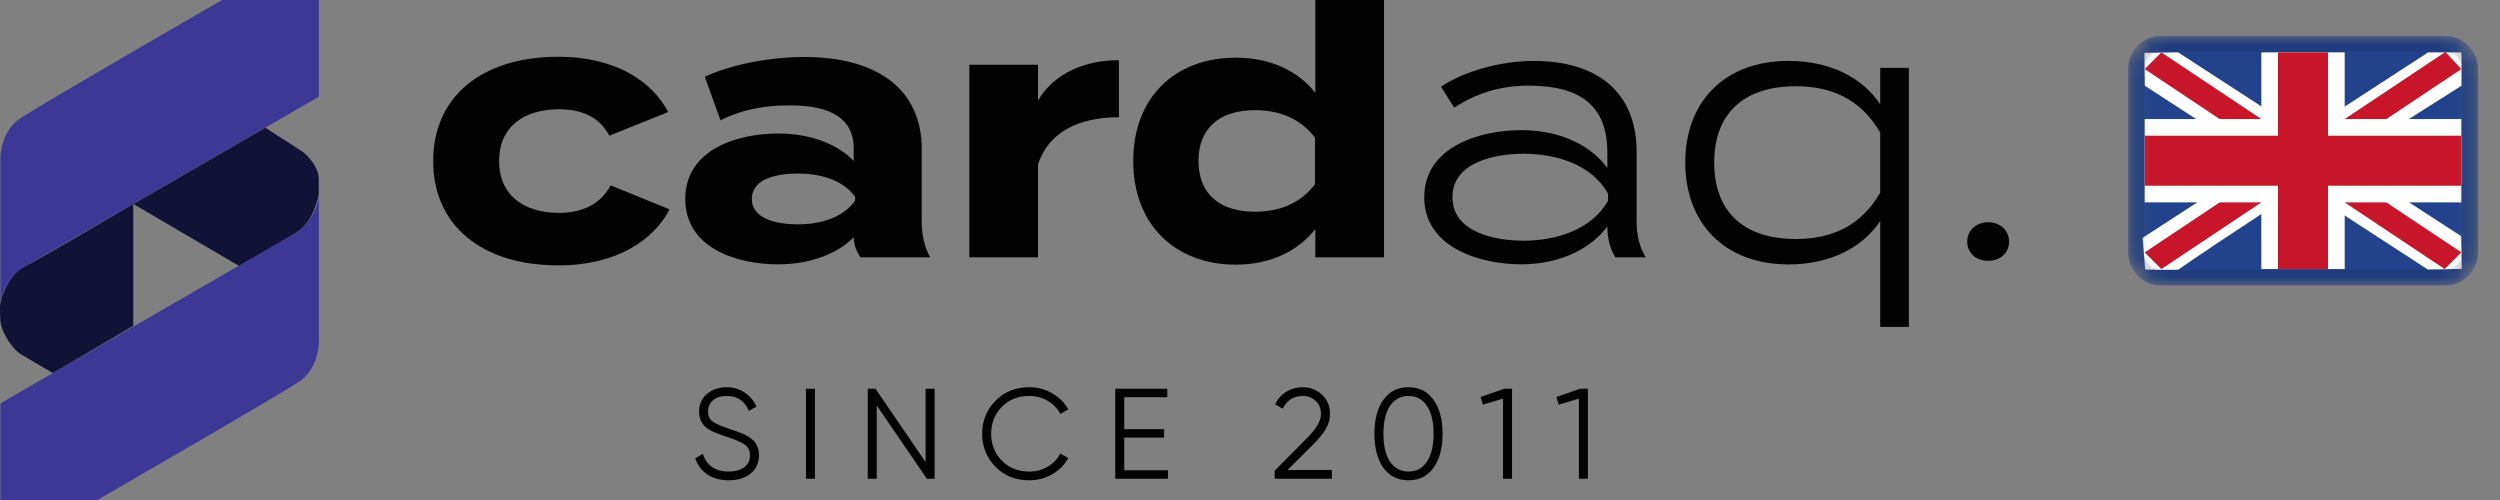 <svg width="140" height="28" viewBox="0 0 140 28" fill="none" xmlns="http://www.w3.org/2000/svg">
<rect x="0" y="0" width="140" height="28" fill="#808080" stroke="none"/>
<path d="M0.023 16.987C0.023 16.987 0.193 15.603 1.372 14.931C2.55 14.259 17.858 5.412 17.858 5.412V0H12.431C12.431 0 2.76 5.576 1.202 6.582C0.023 7.294 0.023 8.847 0.023 8.847V16.983V16.987Z" fill="#3D3896"/>
<path d="M7.461 11.42L13.393 14.896C13.393 14.896 15.749 13.551 16.673 12.969C17.596 12.386 17.851 10.873 17.851 10.873V10.036C17.851 9.2 16.967 8.508 16.967 8.508L14.86 7.154L7.461 11.43V11.42Z" fill="#121136"/>
<path d="M7.462 18.248V11.422C7.462 11.422 2.419 14.395 1.366 14.937C0.312 15.48 0.018 16.994 0.018 16.994C0.018 16.994 -0.022 17.163 0.018 17.915C0.058 18.666 0.777 19.593 1.111 19.802C1.446 20.011 2.964 20.892 2.964 20.892L7.462 18.248Z" fill="#121136"/>
<path d="M17.853 11.018C17.853 11.018 17.683 12.402 16.505 13.074C15.327 13.746 0.023 22.588 0.023 22.588V28H5.451C5.451 28 15.122 22.424 16.68 21.418C17.858 20.706 17.858 19.153 17.858 19.153V11.018H17.853Z" fill="#3D3896"/>
<path d="M31.268 14.861C26.952 14.861 24.258 12.601 24.258 9.019C24.258 5.438 26.952 3.178 31.268 3.178C34.53 3.178 36.542 4.601 37.42 6.274L34.119 7.6C33.554 6.509 32.519 6.118 31.308 6.118C29.335 6.118 27.948 7.111 27.948 9.019C27.948 10.927 29.335 11.921 31.308 11.921C32.499 11.921 33.593 11.51 34.197 10.38L37.498 11.725C36.6 13.438 34.55 14.861 31.268 14.861Z" fill="#020202"/>
<path d="M51.616 8.356V12.367C51.616 13.145 51.753 13.79 52.086 14.412H48.181C47.965 14.08 47.808 13.673 47.808 13.302V13.282C46.989 14.139 45.483 14.803 43.57 14.803C41.284 14.803 38.375 13.907 38.375 11.14C38.375 8.372 41.284 7.476 43.57 7.476C45.483 7.476 46.989 8.137 47.808 9.017V8.317C47.808 6.682 46.597 5.901 44.233 5.901C42.943 5.901 41.673 6.076 40.347 6.737L39.469 4.302C40.935 3.602 43.162 3.191 45.036 3.191C49.157 3.191 51.619 5.021 51.619 8.352L51.616 8.356ZM47.887 11.022C47.145 9.99 45.777 9.717 44.664 9.717C43.55 9.717 42.104 9.99 42.104 11.14C42.104 12.289 43.57 12.563 44.664 12.563C45.758 12.563 47.145 12.289 47.887 11.237V11.022Z" fill="#020202"/>
<path d="M54.281 14.415V3.624H58.128V5.63C59.026 4.109 60.727 3.37 62.66 3.37V6.564C60.355 6.564 58.696 7.44 58.128 9.212V14.412H54.281V14.415Z" fill="#020202"/>
<path d="M73.658 5.2V0H77.505V14.412H73.658V12.832C72.702 14.04 71.177 14.819 69.204 14.819C65.805 14.819 63.461 12.579 63.461 9.013C63.461 5.448 65.805 3.23 69.204 3.23C71.177 3.23 72.702 3.989 73.658 5.197V5.2ZM73.639 10.322V7.711C72.8 6.6 71.588 6.17 70.279 6.17C68.248 6.17 67.115 7.222 67.115 9.013C67.115 10.804 68.248 11.856 70.279 11.856C71.588 11.856 72.8 11.426 73.639 10.316V10.322Z" fill="#020202"/>
<path d="M91.65 8.531V12.347C91.65 13.145 91.787 13.789 92.159 14.411H90.461C90.148 13.887 90.011 13.32 90.011 12.718V12.679C89.171 13.829 87.49 14.802 85.188 14.802C82.886 14.802 79.758 13.868 79.758 11.044C79.758 8.221 82.863 7.287 85.188 7.287C87.513 7.287 89.171 8.241 90.011 9.41V8.534C90.011 5.962 88.545 4.796 85.616 4.796C83.918 4.796 82.628 5.265 81.436 6.024L80.695 4.855C81.945 4.018 83.957 3.412 85.89 3.412C89.465 3.412 91.653 5.164 91.653 8.534L91.65 8.531ZM90.05 10.849C89.132 9.195 87.121 8.609 85.322 8.609C83.758 8.609 81.338 9.058 81.338 11.044C81.338 13.031 83.761 13.48 85.322 13.48C87.118 13.48 89.129 12.878 90.05 11.24V10.849Z" fill="#020202"/>
<path d="M94.375 9.099C94.375 5.67 96.602 3.41 100.158 3.41C102.502 3.41 104.318 4.364 105.294 5.846V3.801H106.897V18.31H105.294V12.371C104.318 13.853 102.502 14.807 100.158 14.807C96.602 14.807 94.375 12.527 94.375 9.099ZM95.995 9.099C95.995 11.844 97.634 13.384 100.566 13.384C102.538 13.384 104.197 12.684 105.291 10.792V7.422C104.197 5.533 102.538 4.83 100.566 4.83C97.637 4.83 95.995 6.37 95.995 9.095V9.099Z" fill="#020202"/>
<path d="M110.164 13.535C110.164 12.913 110.654 12.444 111.336 12.444C112.019 12.444 112.509 12.913 112.509 13.535C112.509 14.157 112.019 14.606 111.336 14.606C110.654 14.606 110.164 14.157 110.164 13.535Z" fill="#020202"/>
<path d="M40.805 26.897C40.344 26.897 39.949 26.789 39.617 26.573C39.291 26.352 39.063 26.049 38.933 25.666L39.365 25.413C39.456 25.73 39.624 25.975 39.869 26.148C40.119 26.321 40.433 26.407 40.812 26.407C41.182 26.407 41.472 26.326 41.684 26.162C41.895 25.999 42.001 25.778 42.001 25.5C42.001 25.236 41.904 25.037 41.712 24.902C41.525 24.768 41.209 24.629 40.762 24.485C40.229 24.307 39.884 24.168 39.725 24.067C39.341 23.837 39.149 23.503 39.149 23.066C39.149 22.639 39.298 22.303 39.596 22.058C39.889 21.809 40.256 21.684 40.697 21.684C41.077 21.684 41.413 21.785 41.705 21.986C41.998 22.183 42.217 22.445 42.361 22.771L41.936 23.009C41.705 22.452 41.292 22.173 40.697 22.173C40.38 22.173 40.126 22.253 39.934 22.411C39.747 22.565 39.653 22.776 39.653 23.045C39.653 23.299 39.74 23.486 39.913 23.606C40.09 23.731 40.376 23.858 40.769 23.988L41.158 24.125C41.24 24.149 41.355 24.192 41.504 24.254C41.667 24.317 41.78 24.369 41.842 24.413C42.096 24.566 42.257 24.708 42.325 24.837C42.444 25.029 42.505 25.245 42.505 25.485C42.505 25.913 42.349 26.256 42.036 26.515C41.724 26.77 41.314 26.897 40.805 26.897ZM45.135 26.81V21.77H45.639V26.81H45.135ZM51.834 25.874V21.77H52.338V26.81H51.906L49.098 22.706V26.81H48.594V21.77H49.026L51.834 25.874ZM57.642 26.897C56.874 26.897 56.243 26.645 55.749 26.141C55.249 25.632 55 25.015 55 24.29C55 23.566 55.249 22.949 55.749 22.44C56.243 21.936 56.874 21.684 57.642 21.684C58.103 21.684 58.528 21.797 58.917 22.022C59.306 22.243 59.608 22.543 59.824 22.922L59.378 23.181C59.219 22.874 58.984 22.629 58.672 22.447C58.36 22.265 58.017 22.173 57.642 22.173C57.009 22.173 56.495 22.377 56.102 22.785C55.703 23.198 55.504 23.7 55.504 24.29C55.504 24.881 55.703 25.382 56.102 25.795C56.495 26.203 57.009 26.407 57.642 26.407C58.017 26.407 58.36 26.316 58.672 26.134C58.984 25.951 59.219 25.706 59.378 25.399L59.824 25.651C59.618 26.03 59.318 26.333 58.924 26.558C58.53 26.784 58.103 26.897 57.642 26.897ZM62.957 24.506V26.335H65.405V26.81H62.453V21.77H65.369V22.245H62.957V24.031H65.189V24.506H62.957ZM74.587 26.81H71.383V26.357L73.197 24.528C73.716 24.009 73.975 23.566 73.975 23.196C73.975 22.884 73.877 22.637 73.68 22.454C73.488 22.267 73.248 22.173 72.96 22.173C72.446 22.173 72.069 22.411 71.829 22.886L71.404 22.634C71.558 22.327 71.772 22.092 72.045 21.929C72.319 21.765 72.624 21.684 72.96 21.684C73.363 21.684 73.716 21.821 74.018 22.094C74.325 22.358 74.479 22.725 74.479 23.196C74.479 23.474 74.402 23.748 74.249 24.017C74.095 24.281 73.86 24.571 73.543 24.888L72.103 26.321H74.587V26.81ZM80.28 26.191C79.948 26.662 79.48 26.897 78.876 26.897C78.275 26.897 77.805 26.662 77.464 26.191C77.133 25.716 76.968 25.082 76.968 24.29C76.968 23.494 77.133 22.862 77.464 22.397C77.805 21.921 78.275 21.684 78.876 21.684C79.48 21.684 79.948 21.921 80.28 22.397C80.616 22.862 80.784 23.494 80.784 24.29C80.784 25.087 80.616 25.721 80.28 26.191ZM77.839 25.853C78.093 26.222 78.439 26.407 78.876 26.407C79.317 26.407 79.66 26.222 79.905 25.853C80.155 25.488 80.28 24.967 80.28 24.29C80.28 23.613 80.155 23.093 79.905 22.728C79.66 22.358 79.317 22.173 78.876 22.173C78.439 22.173 78.093 22.358 77.839 22.728C77.594 23.098 77.472 23.618 77.472 24.29C77.472 24.962 77.594 25.483 77.839 25.853ZM82.91 22.231L84.242 21.77H84.674V26.81H84.17V22.325L83.04 22.663L82.91 22.231ZM87.157 22.231L88.489 21.77H88.921V26.81H88.417V22.325L87.287 22.663L87.157 22.231Z" fill="#020202"/>
<g clip-path="url(#clip0_9013_32793)">
<mask id="mask0_9013_32793" style="mask-type:alpha" maskUnits="userSpaceOnUse" x="119" y="2" width="20" height="14">
<path d="M136.905 2H121.039C120.008 2 119.172 2.836 119.172 3.867V14.133C119.172 15.164 120.008 16 121.039 16H136.905C137.936 16 138.772 15.164 138.772 14.133V3.867C138.772 2.836 137.936 2 136.905 2Z" fill="white"/>
</mask>
<g mask="url(#mask0_9013_32793)">
<path d="M136.905 2H121.039C120.008 2 119.172 2.836 119.172 3.867V14.133C119.172 15.164 120.008 16 121.039 16H136.905C137.936 16 138.772 15.164 138.772 14.133V3.867C138.772 2.836 137.936 2 136.905 2Z" fill="#22438B"/>
<path fill-rule="evenodd" clip-rule="evenodd" d="M121.977 2.933L120.086 2.958L120.11 4.8L135.96 15.093L137.861 15.058L137.826 13.227L121.977 2.933Z" fill="white"/>
<path fill-rule="evenodd" clip-rule="evenodd" d="M121.035 2.933L120.102 3.867L136.902 15.067L137.835 14.133L121.035 2.933Z" fill="#C7152A"/>
<path fill-rule="evenodd" clip-rule="evenodd" d="M135.977 2.933H137.844V4.8C137.844 4.8 126.877 11.703 121.994 15.093C121.935 15.134 120.129 15.096 120.129 15.096L119.984 13.321L135.977 2.933Z" fill="white"/>
<path fill-rule="evenodd" clip-rule="evenodd" d="M136.942 2.907L137.835 3.867L121.035 15.067L120.102 14.133L136.942 2.907Z" fill="#C7152A"/>
<path fill-rule="evenodd" clip-rule="evenodd" d="M126.635 2.933H131.302V6.667H137.835V11.333H131.302V15.067H126.635V11.333H120.102V6.667H126.635V2.933Z" fill="white"/>
<path fill-rule="evenodd" clip-rule="evenodd" d="M127.568 2.933H130.368V7.6H137.835V10.4H130.368V15.067H127.568V10.4H120.102V7.6H127.568V2.933Z" fill="#C7152A"/>
<path d="M136.907 2.467H121.041C120.267 2.467 119.641 3.093 119.641 3.867V14.133C119.641 14.906 120.267 15.533 121.041 15.533H136.907C137.68 15.533 138.307 14.906 138.307 14.133V3.867C138.307 3.093 137.68 2.467 136.907 2.467Z" stroke="black" stroke-opacity="0.1" stroke-width="0.831"/>
</g>
</g>
<defs>
<clipPath id="clip0_9013_32793">
<rect width="19.6" height="14" fill="white" transform="translate(119.172 2)"/>
</clipPath>
</defs>
</svg>
